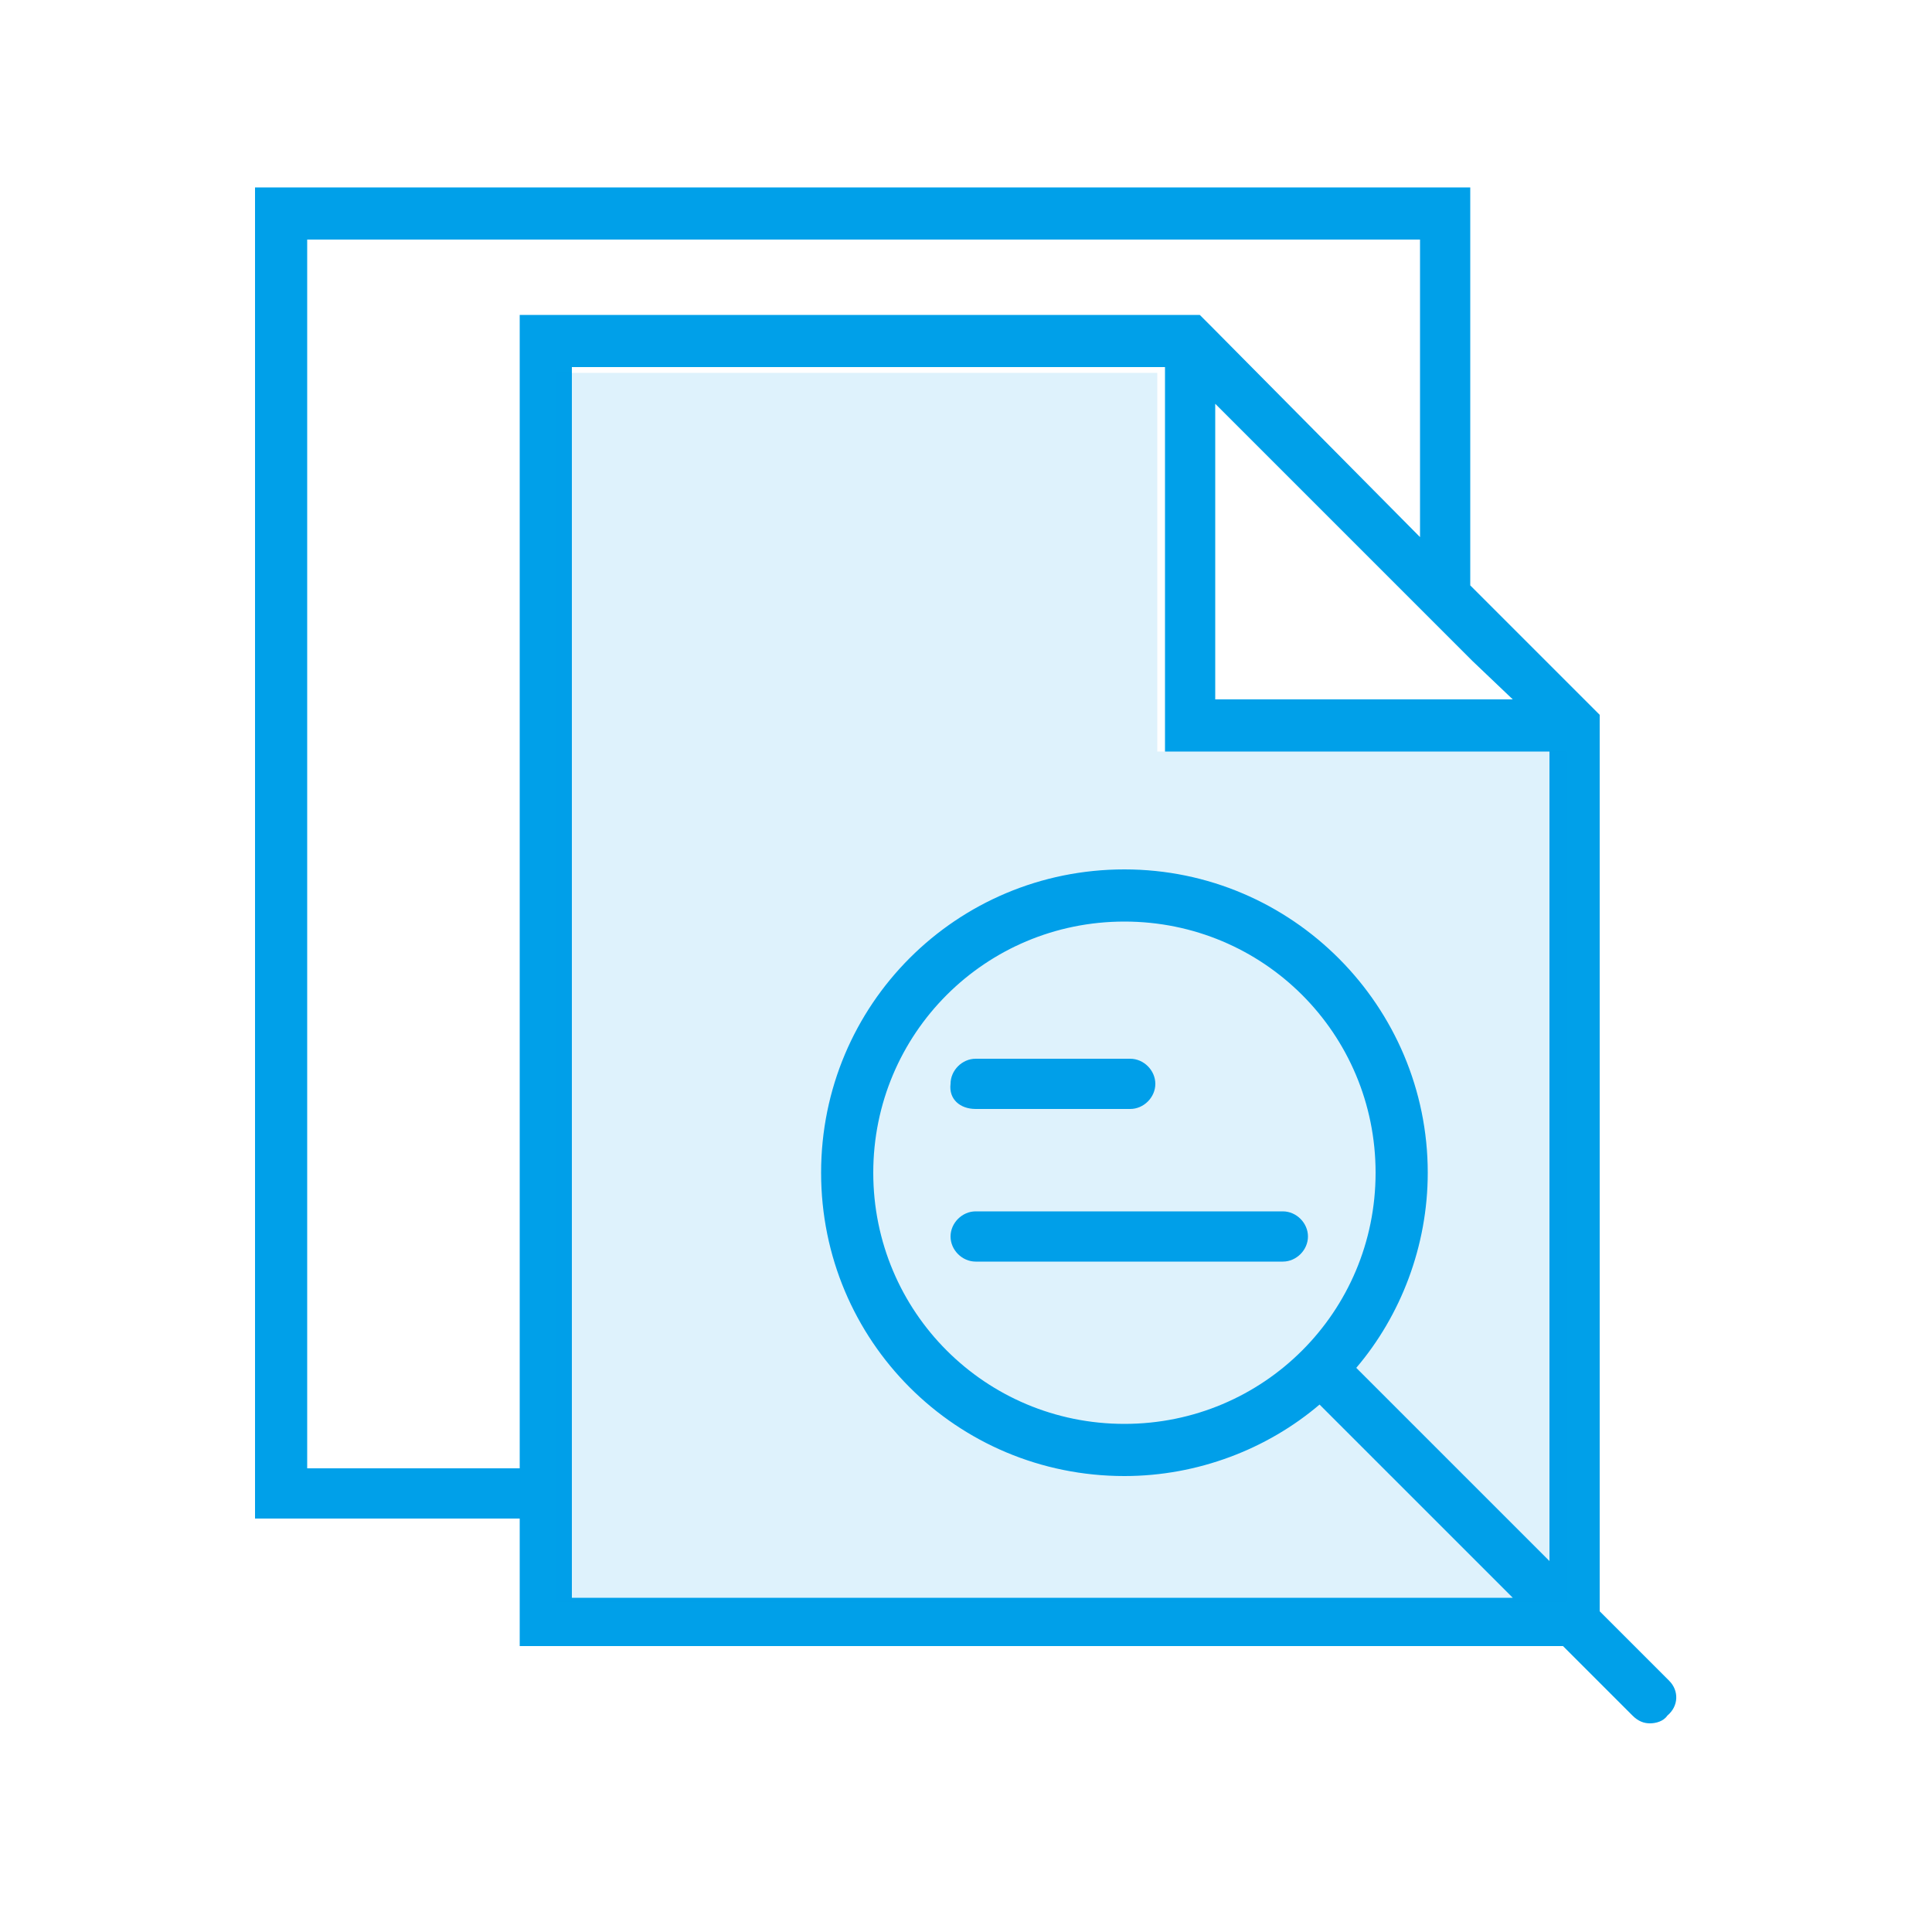 <?xml version="1.0" encoding="utf-8"?>
<!-- Generator: Adobe Illustrator 22.0.1, SVG Export Plug-In . SVG Version: 6.00 Build 0)  -->
<svg version="1.1" id="圖層_1" xmlns="http://www.w3.org/2000/svg" xmlns:xlink="http://www.w3.org/1999/xlink" x="0px" y="0px"
	 viewBox="0 0 100 100" style="enable-background:new 0 0 100 100;" xml:space="preserve">
<style type="text/css">
	.st0{fill:#00A0E9;}
	.st1{opacity:0.13;fill:#00A0E9;}
</style>
<g>
	<g>
		<path class="st0" d="M86.4,87l-3.6-3.6V37l-0.7-0.7l-6-6V9.7H13.2v68.9h13.7v6.6h54l3.6,3.6c0.3,0.3,0.6,0.4,0.9,0.4
			s0.7-0.1,0.9-0.4C86.9,88.3,86.9,87.5,86.4,87z M78.3,36.2H62.9V20.9l13.3,13.3L78.3,36.2z M15.9,76V12.4h57.6v15.4L62.8,17
			l-0.7-0.7H26.9V76H15.9z M29.6,82.6v-4V19h30.7v19.9h19.9v41.9l-10-10c2.3-2.7,3.7-6.3,3.7-10.1c0-8.6-7-15.7-15.7-15.7
			s-15.7,7-15.7,15.7s7,15.7,15.7,15.7c3.8,0,7.4-1.4,10.1-3.7l10,10H29.6z M58.2,73.7c-7.2,0-13-5.8-13-13s5.8-13,13-13
			s13,5.8,13,13S65.4,73.7,58.2,73.7z"/>
		<path class="st0" d="M50.5,57.4h8c0.7,0,1.3-0.6,1.3-1.3c0-0.7-0.6-1.3-1.3-1.3h-8c-0.7,0-1.3,0.6-1.3,1.3
			C49.1,56.9,49.7,57.4,50.5,57.4z"/>
		<path class="st0" d="M66.4,62.7H50.5c-0.7,0-1.3,0.6-1.3,1.3c0,0.7,0.6,1.3,1.3,1.3h15.9c0.7,0,1.3-0.6,1.3-1.3
			C67.7,63.3,67.1,62.7,66.4,62.7z"/>
	</g>
	<polygon class="st1" points="59.9,38.9 59.9,19.3 28.8,19.3 28.8,82.9 81.1,82.9 81.1,38.9 	"/>
</g>
</svg>
